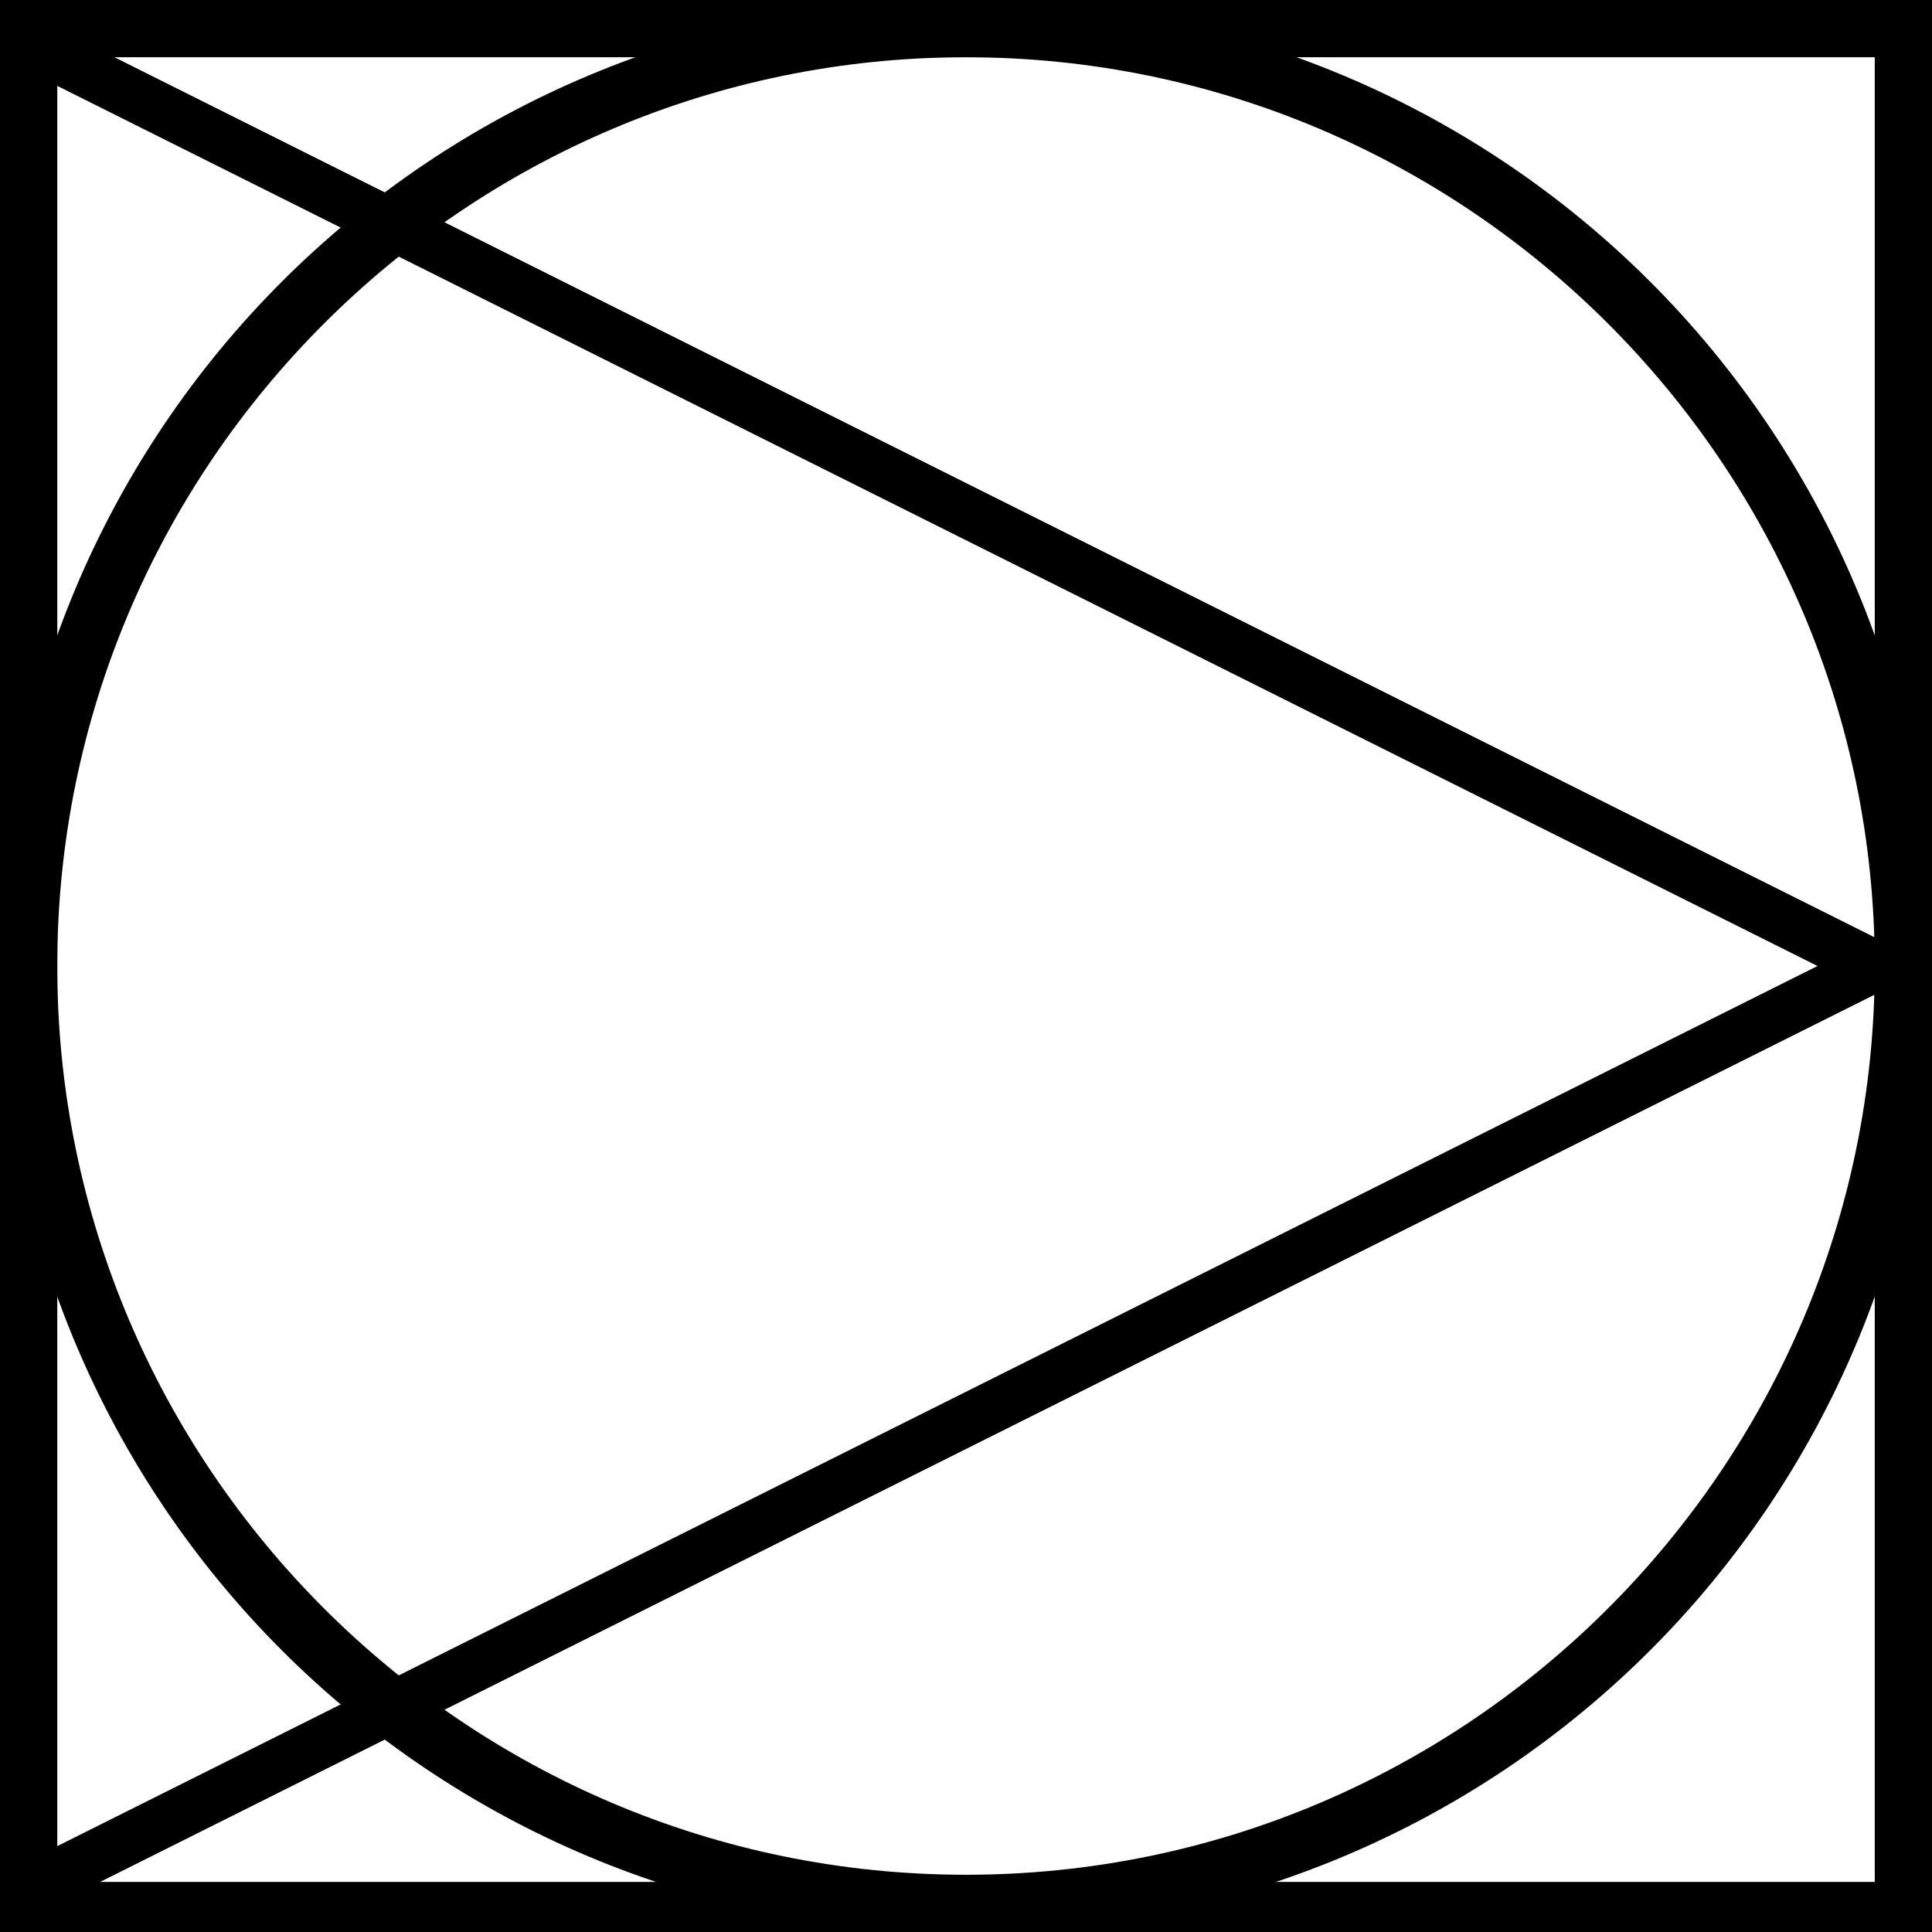 <svg width="27" height="27" viewBox="0 0 27 27" fill="none" xmlns="http://www.w3.org/2000/svg">
<path d="M26.2 0.8V26.3H0.8V0.8H26.2ZM27 0H0V27H27V0Z" fill="black"/>
<path d="M13.5 0.8C20.5 0.8 26.2 6.5 26.2 13.5C26.2 20.5 20.5 26.2 13.5 26.2C6.5 26.2 0.8 20.5 0.8 13.5C0.8 6.5 6.5 0.8 13.5 0.8ZM13.5 0C6 0 0 6 0 13.5C0 21 6 27 13.5 27C21 27 27 21 27 13.5C27 6 21 0 13.5 0Z" fill="black"/>
<path d="M0.8 1.2L25.4 13.5L0.8 25.8V1.2ZM0 0V27L27 13.5L0 0Z" fill="black"/>
</svg>
